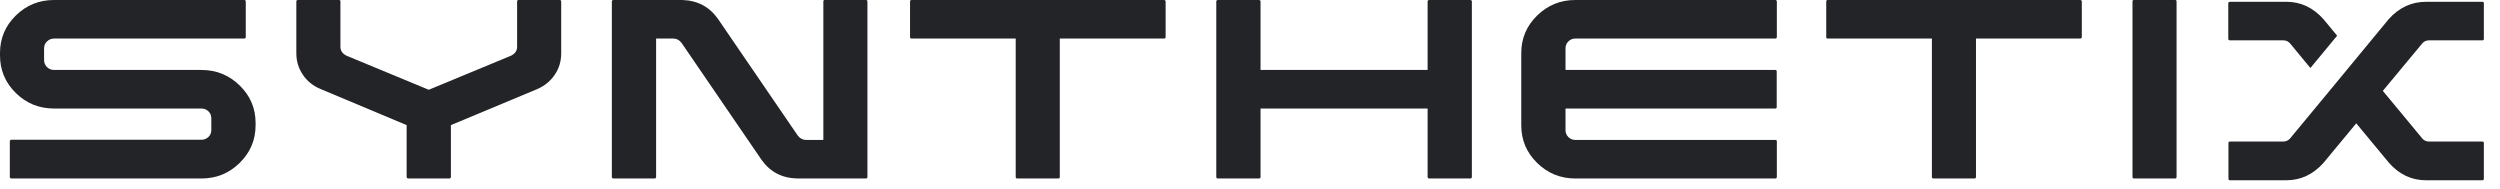 <svg width="225" height="17" viewBox="0 0 225 17" fill="none" xmlns="http://www.w3.org/2000/svg">
<path d="M21.573 7.694C20.62 6.763 19.474 6.297 18.136 6.297H4.867C4.621 6.297 4.409 6.211 4.233 6.04C4.056 5.869 3.968 5.66 3.968 5.413V4.337C3.968 4.102 4.056 3.898 4.233 3.727C4.409 3.556 4.621 3.47 4.867 3.47H21.975C22.018 3.47 22.052 3.456 22.079 3.429C22.106 3.403 22.119 3.373 22.119 3.341V0.128C22.119 0.086 22.106 0.054 22.079 0.032C22.052 0.011 22.017 0 21.975 0H4.867C3.518 0 2.369 0.466 1.422 1.398C0.474 2.329 0 3.454 0 4.771V4.98C0 6.308 0.474 7.438 1.422 8.369C2.369 9.301 3.518 9.767 4.867 9.767H18.136C18.371 9.767 18.578 9.85 18.754 10.016C18.931 10.182 19.019 10.388 19.019 10.634V11.71C19.019 11.957 18.931 12.163 18.754 12.329C18.577 12.495 18.371 12.578 18.136 12.578H1.012C0.98 12.578 0.95 12.591 0.924 12.618C0.897 12.645 0.884 12.68 0.884 12.723V15.936C0.884 15.968 0.897 15.997 0.924 16.024C0.951 16.051 0.98 16.064 1.012 16.064H18.136C19.474 16.064 20.62 15.596 21.573 14.659C22.526 13.722 23.003 12.594 23.003 11.277V11.068C23.003 9.751 22.526 8.626 21.573 7.694Z" fill="#232427"/>
<path d="M50.379 0H46.669C46.637 0 46.607 0.011 46.58 0.032C46.554 0.054 46.54 0.086 46.54 0.128V4.208C46.54 4.562 46.358 4.83 45.994 5.012L38.589 8.08L31.184 5.012C30.82 4.83 30.638 4.562 30.638 4.208V0.128C30.638 0.086 30.627 0.054 30.606 0.032C30.584 0.011 30.552 0 30.509 0H26.798C26.766 0 26.736 0.011 26.71 0.032C26.683 0.054 26.67 0.086 26.67 0.128V4.803C26.67 5.499 26.863 6.136 27.248 6.714C27.634 7.293 28.159 7.721 28.823 7.999L36.597 11.26V15.919C36.597 15.961 36.611 15.997 36.638 16.023C36.664 16.05 36.699 16.064 36.742 16.064H40.453C40.484 16.064 40.514 16.05 40.541 16.023C40.568 15.997 40.581 15.962 40.581 15.919V11.26L48.356 8.016C49.019 7.726 49.545 7.295 49.93 6.722C50.315 6.15 50.508 5.515 50.508 4.819V0.128C50.508 0.086 50.494 0.054 50.468 0.032C50.441 0.011 50.411 0 50.379 0Z" fill="#232427"/>
<path d="M77.941 0H74.23C74.187 0 74.155 0.013 74.133 0.04C74.112 0.067 74.101 0.096 74.101 0.128V12.594H72.543C72.254 12.594 72.008 12.465 71.804 12.208L64.608 1.687C63.837 0.605 62.771 0.043 61.411 0H55.211C55.169 0 55.133 0.013 55.107 0.04C55.08 0.067 55.066 0.096 55.066 0.128V15.935C55.066 15.967 55.08 15.997 55.107 16.023C55.133 16.05 55.168 16.063 55.211 16.063H58.922C58.954 16.063 58.983 16.05 59.01 16.023C59.037 15.997 59.05 15.967 59.05 15.935V3.47H60.609C60.898 3.47 61.144 3.604 61.347 3.871L68.544 14.393C69.315 15.474 70.38 16.031 71.74 16.063H77.941C77.984 16.063 78.016 16.05 78.037 16.023C78.059 15.997 78.069 15.967 78.069 15.935V0.128C78.069 0.096 78.059 0.067 78.037 0.04C78.015 0.013 77.983 0 77.941 0Z" fill="#232427"/>
<path d="M104.762 0H82.033C81.99 0 81.957 0.013 81.936 0.04C81.915 0.067 81.904 0.096 81.904 0.128V3.341C81.904 3.373 81.915 3.403 81.936 3.429C81.957 3.456 81.99 3.47 82.033 3.47H91.414V15.935C91.414 15.967 91.424 15.997 91.445 16.023C91.467 16.05 91.499 16.063 91.542 16.063H95.253C95.296 16.063 95.328 16.05 95.349 16.023C95.37 15.997 95.381 15.967 95.381 15.935V3.47H104.762C104.805 3.47 104.84 3.456 104.866 3.429C104.893 3.403 104.906 3.373 104.906 3.341V0.128C104.906 0.096 104.893 0.067 104.866 0.04C104.84 0.013 104.805 0 104.762 0Z" fill="#232427"/>
<path d="M132.323 0H128.612C128.58 0 128.551 0.013 128.524 0.04C128.497 0.067 128.485 0.096 128.485 0.128V6.297H113.449V0.128C113.449 0.096 113.435 0.067 113.409 0.04C113.382 0.014 113.347 0 113.305 0H109.593C109.562 0 109.532 0.013 109.505 0.04C109.479 0.067 109.465 0.096 109.465 0.128V15.935C109.465 15.967 109.479 15.997 109.505 16.023C109.532 16.05 109.562 16.063 109.593 16.063H113.305C113.347 16.063 113.382 16.05 113.409 16.023C113.435 15.996 113.449 15.967 113.449 15.935V9.767H128.485V15.935C128.485 15.967 128.497 15.997 128.524 16.023C128.552 16.05 128.58 16.063 128.612 16.063H132.323C132.366 16.063 132.401 16.05 132.428 16.023C132.454 15.996 132.468 15.967 132.468 15.935V0.128C132.468 0.096 132.454 0.067 132.428 0.04C132.401 0.013 132.366 0 132.323 0Z" fill="#232427"/>
<path d="M159.789 0H141.781C140.443 0 139.296 0.466 138.343 1.397C137.39 2.329 136.914 3.454 136.914 4.771V11.276C136.914 12.604 137.39 13.734 138.343 14.666C139.296 15.598 140.443 16.064 141.781 16.064H159.789C159.821 16.064 159.849 16.05 159.877 16.023C159.902 15.997 159.916 15.967 159.916 15.935V12.723C159.916 12.68 159.903 12.648 159.877 12.626C159.849 12.605 159.821 12.594 159.789 12.594H141.781C141.535 12.594 141.326 12.508 141.154 12.337C140.983 12.166 140.897 11.962 140.897 11.727V9.767H159.777C159.819 9.767 159.851 9.753 159.873 9.726C159.894 9.7 159.904 9.67 159.904 9.638V6.425C159.904 6.383 159.894 6.351 159.873 6.329C159.851 6.308 159.819 6.297 159.777 6.297H140.897V4.337C140.897 4.102 140.983 3.898 141.154 3.727C141.326 3.556 141.535 3.47 141.781 3.47H159.789C159.821 3.47 159.849 3.456 159.877 3.429C159.902 3.403 159.916 3.373 159.916 3.341V0.128C159.916 0.096 159.903 0.067 159.877 0.04C159.849 0.014 159.821 0 159.789 0Z" fill="#232427"/>
<path d="M187.22 0H164.49C164.447 0 164.414 0.013 164.393 0.04C164.372 0.067 164.361 0.096 164.361 0.128V3.341C164.361 3.373 164.372 3.403 164.393 3.429C164.414 3.456 164.447 3.47 164.49 3.47H173.871V15.935C173.871 15.967 173.881 15.997 173.903 16.023C173.925 16.05 173.957 16.063 173.999 16.063H177.709C177.753 16.063 177.785 16.05 177.806 16.023C177.827 15.997 177.838 15.967 177.838 15.935V3.47H187.219C187.262 3.47 187.296 3.456 187.323 3.429C187.351 3.403 187.363 3.373 187.363 3.341V0.128C187.363 0.096 187.351 0.067 187.323 0.04C187.298 0.013 187.262 0 187.22 0Z" fill="#232427"/>
<path d="M195.859 0.032C195.837 0.011 195.805 0 195.763 0H192.052C192.009 0 191.977 0.011 191.956 0.032C191.934 0.054 191.924 0.086 191.924 0.128V15.935C191.924 15.967 191.934 15.997 191.956 16.023C191.977 16.05 192.009 16.063 192.052 16.063H195.763C195.805 16.063 195.837 16.05 195.859 16.023C195.881 15.996 195.891 15.967 195.891 15.935V0.128C195.891 0.086 195.881 0.054 195.859 0.032Z" fill="#232427"/>
<path d="M206.103 3.904C205.942 3.722 205.744 3.631 205.509 3.631H200.689C200.647 3.631 200.612 3.617 200.585 3.59C200.559 3.564 200.545 3.534 200.545 3.502V0.29C200.545 0.258 200.559 0.228 200.585 0.201C200.612 0.175 200.647 0.161 200.689 0.161H205.782C207.067 0.161 208.175 0.681 209.107 1.719L210.343 3.213L207.935 6.12L206.103 3.904ZM215.001 1.703C215.933 0.675 217.047 0.161 218.343 0.161H223.418C223.462 0.161 223.494 0.172 223.515 0.193C223.536 0.215 223.547 0.247 223.547 0.29V3.502C223.547 3.534 223.536 3.564 223.515 3.59C223.494 3.617 223.462 3.631 223.418 3.631H218.6C218.364 3.631 218.166 3.722 218.006 3.904L214.455 8.177L218.022 12.481C218.182 12.653 218.375 12.739 218.6 12.739H223.418C223.462 12.739 223.494 12.752 223.515 12.779C223.536 12.806 223.547 12.841 223.547 12.883V16.096C223.547 16.128 223.536 16.158 223.515 16.184C223.494 16.211 223.462 16.224 223.418 16.224H218.343C217.048 16.224 215.939 15.705 215.018 14.666L212.062 11.1L209.107 14.666C208.175 15.705 207.061 16.224 205.766 16.224H200.689C200.647 16.224 200.614 16.211 200.593 16.184C200.571 16.157 200.561 16.123 200.561 16.079V12.867C200.561 12.835 200.571 12.805 200.593 12.778C200.614 12.752 200.647 12.738 200.689 12.738H205.509C205.733 12.738 205.932 12.648 206.103 12.465L209.589 8.257L215.001 1.703Z" fill="#232427"/>
</svg>
